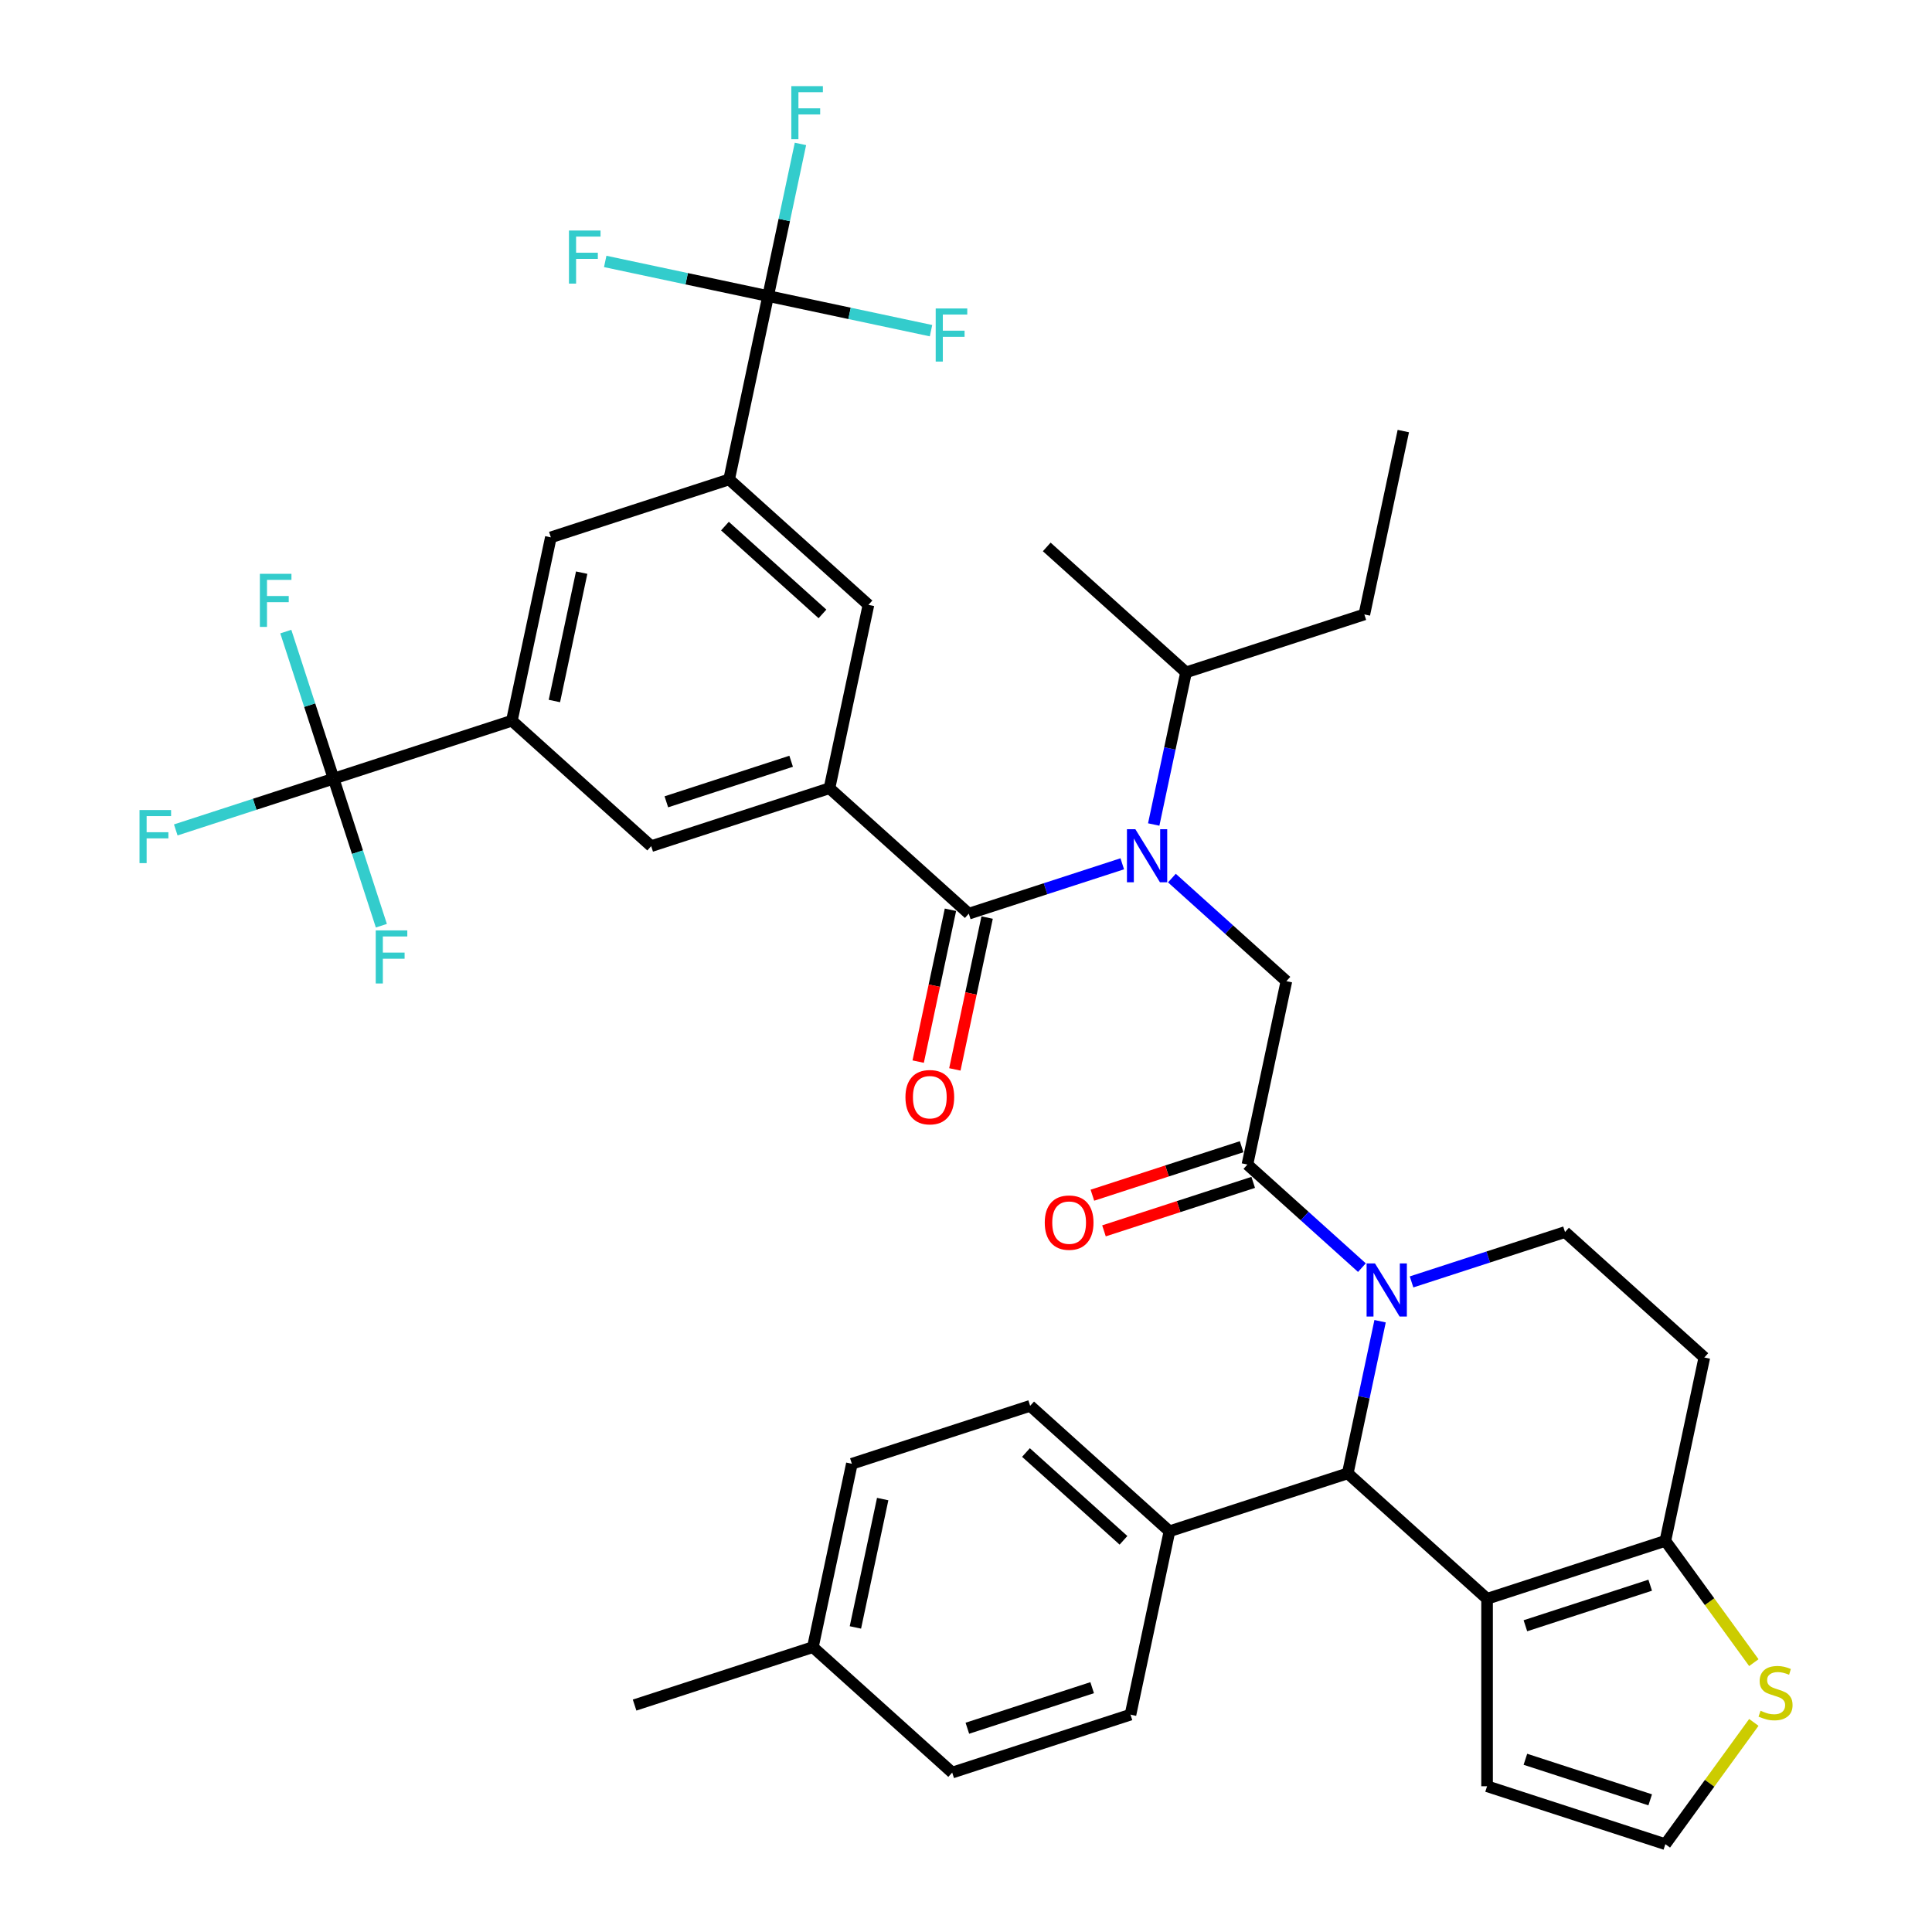 <?xml version='1.0' encoding='iso-8859-1'?>
<svg version='1.1' baseProfile='full'
              xmlns='http://www.w3.org/2000/svg'
                      xmlns:rdkit='http://www.rdkit.org/xml'
                      xmlns:xlink='http://www.w3.org/1999/xlink'
                  xml:space='preserve'
width='1000px' height='1000px' viewBox='0 0 1000 1000'>
<!-- END OF HEADER -->
<rect style='opacity:1.0;fill:#FFFFFF;stroke:none' width='1000' height='1000' x='0' y='0'> </rect>
<path class='bond-0' d='M 606.574,454.495 L 636.204,481.174' style='fill:none;fill-rule:evenodd;stroke:#0000FF;stroke-width:6px;stroke-linecap:butt;stroke-linejoin:miter;stroke-opacity:1' />
<path class='bond-0' d='M 636.204,481.174 L 665.835,507.854' style='fill:none;fill-rule:evenodd;stroke:#000000;stroke-width:6px;stroke-linecap:butt;stroke-linejoin:miter;stroke-opacity:1' />
<path class='bond-1' d='M 580.88,447.101 L 541.162,460.006' style='fill:none;fill-rule:evenodd;stroke:#0000FF;stroke-width:6px;stroke-linecap:butt;stroke-linejoin:miter;stroke-opacity:1' />
<path class='bond-1' d='M 541.162,460.006 L 501.444,472.912' style='fill:none;fill-rule:evenodd;stroke:#000000;stroke-width:6px;stroke-linecap:butt;stroke-linejoin:miter;stroke-opacity:1' />
<path class='bond-2' d='M 597.163,426.762 L 605.532,387.389' style='fill:none;fill-rule:evenodd;stroke:#0000FF;stroke-width:6px;stroke-linecap:butt;stroke-linejoin:miter;stroke-opacity:1' />
<path class='bond-2' d='M 605.532,387.389 L 613.901,348.016' style='fill:none;fill-rule:evenodd;stroke:#000000;stroke-width:6px;stroke-linecap:butt;stroke-linejoin:miter;stroke-opacity:1' />
<path class='bond-3' d='M 397.575,153.236 L 377.401,248.147' style='fill:none;fill-rule:evenodd;stroke:#000000;stroke-width:6px;stroke-linecap:butt;stroke-linejoin:miter;stroke-opacity:1' />
<path class='bond-4' d='M 397.575,153.236 L 405.944,113.863' style='fill:none;fill-rule:evenodd;stroke:#000000;stroke-width:6px;stroke-linecap:butt;stroke-linejoin:miter;stroke-opacity:1' />
<path class='bond-4' d='M 405.944,113.863 L 414.313,74.49' style='fill:none;fill-rule:evenodd;stroke:#33CCCC;stroke-width:6px;stroke-linecap:butt;stroke-linejoin:miter;stroke-opacity:1' />
<path class='bond-5' d='M 397.575,153.236 L 355.418,144.275' style='fill:none;fill-rule:evenodd;stroke:#000000;stroke-width:6px;stroke-linecap:butt;stroke-linejoin:miter;stroke-opacity:1' />
<path class='bond-5' d='M 355.418,144.275 L 313.26,135.314' style='fill:none;fill-rule:evenodd;stroke:#33CCCC;stroke-width:6px;stroke-linecap:butt;stroke-linejoin:miter;stroke-opacity:1' />
<path class='bond-6' d='M 397.575,153.236 L 439.733,162.197' style='fill:none;fill-rule:evenodd;stroke:#000000;stroke-width:6px;stroke-linecap:butt;stroke-linejoin:miter;stroke-opacity:1' />
<path class='bond-6' d='M 439.733,162.197 L 481.891,171.158' style='fill:none;fill-rule:evenodd;stroke:#33CCCC;stroke-width:6px;stroke-linecap:butt;stroke-linejoin:miter;stroke-opacity:1' />
<path class='bond-7' d='M 645.661,602.765 L 675.292,629.445' style='fill:none;fill-rule:evenodd;stroke:#000000;stroke-width:6px;stroke-linecap:butt;stroke-linejoin:miter;stroke-opacity:1' />
<path class='bond-7' d='M 675.292,629.445 L 704.923,656.124' style='fill:none;fill-rule:evenodd;stroke:#0000FF;stroke-width:6px;stroke-linecap:butt;stroke-linejoin:miter;stroke-opacity:1' />
<path class='bond-8' d='M 642.663,593.537 L 604.041,606.086' style='fill:none;fill-rule:evenodd;stroke:#000000;stroke-width:6px;stroke-linecap:butt;stroke-linejoin:miter;stroke-opacity:1' />
<path class='bond-8' d='M 604.041,606.086 L 565.42,618.634' style='fill:none;fill-rule:evenodd;stroke:#FF0000;stroke-width:6px;stroke-linecap:butt;stroke-linejoin:miter;stroke-opacity:1' />
<path class='bond-8' d='M 648.66,611.993 L 610.038,624.542' style='fill:none;fill-rule:evenodd;stroke:#000000;stroke-width:6px;stroke-linecap:butt;stroke-linejoin:miter;stroke-opacity:1' />
<path class='bond-8' d='M 610.038,624.542 L 571.417,637.091' style='fill:none;fill-rule:evenodd;stroke:#FF0000;stroke-width:6px;stroke-linecap:butt;stroke-linejoin:miter;stroke-opacity:1' />
<path class='bond-9' d='M 645.661,602.765 L 665.835,507.854' style='fill:none;fill-rule:evenodd;stroke:#000000;stroke-width:6px;stroke-linecap:butt;stroke-linejoin:miter;stroke-opacity:1' />
<path class='bond-10' d='M 491.953,470.894 L 483.601,510.189' style='fill:none;fill-rule:evenodd;stroke:#000000;stroke-width:6px;stroke-linecap:butt;stroke-linejoin:miter;stroke-opacity:1' />
<path class='bond-10' d='M 483.601,510.189 L 475.248,549.485' style='fill:none;fill-rule:evenodd;stroke:#FF0000;stroke-width:6px;stroke-linecap:butt;stroke-linejoin:miter;stroke-opacity:1' />
<path class='bond-10' d='M 510.935,474.929 L 502.583,514.224' style='fill:none;fill-rule:evenodd;stroke:#000000;stroke-width:6px;stroke-linecap:butt;stroke-linejoin:miter;stroke-opacity:1' />
<path class='bond-10' d='M 502.583,514.224 L 494.23,553.519' style='fill:none;fill-rule:evenodd;stroke:#FF0000;stroke-width:6px;stroke-linecap:butt;stroke-linejoin:miter;stroke-opacity:1' />
<path class='bond-11' d='M 501.444,472.912 L 429.336,407.985' style='fill:none;fill-rule:evenodd;stroke:#000000;stroke-width:6px;stroke-linecap:butt;stroke-linejoin:miter;stroke-opacity:1' />
<path class='bond-12' d='M 172.662,403.027 L 264.945,373.042' style='fill:none;fill-rule:evenodd;stroke:#000000;stroke-width:6px;stroke-linecap:butt;stroke-linejoin:miter;stroke-opacity:1' />
<path class='bond-13' d='M 172.662,403.027 L 131.819,416.298' style='fill:none;fill-rule:evenodd;stroke:#000000;stroke-width:6px;stroke-linecap:butt;stroke-linejoin:miter;stroke-opacity:1' />
<path class='bond-13' d='M 131.819,416.298 L 90.976,429.568' style='fill:none;fill-rule:evenodd;stroke:#33CCCC;stroke-width:6px;stroke-linecap:butt;stroke-linejoin:miter;stroke-opacity:1' />
<path class='bond-14' d='M 172.662,403.027 L 160.296,364.968' style='fill:none;fill-rule:evenodd;stroke:#000000;stroke-width:6px;stroke-linecap:butt;stroke-linejoin:miter;stroke-opacity:1' />
<path class='bond-14' d='M 160.296,364.968 L 147.931,326.91' style='fill:none;fill-rule:evenodd;stroke:#33CCCC;stroke-width:6px;stroke-linecap:butt;stroke-linejoin:miter;stroke-opacity:1' />
<path class='bond-15' d='M 172.662,403.027 L 185.028,441.085' style='fill:none;fill-rule:evenodd;stroke:#000000;stroke-width:6px;stroke-linecap:butt;stroke-linejoin:miter;stroke-opacity:1' />
<path class='bond-15' d='M 185.028,441.085 L 197.394,479.144' style='fill:none;fill-rule:evenodd;stroke:#33CCCC;stroke-width:6px;stroke-linecap:butt;stroke-linejoin:miter;stroke-opacity:1' />
<path class='bond-16' d='M 264.945,373.042 L 285.119,278.131' style='fill:none;fill-rule:evenodd;stroke:#000000;stroke-width:6px;stroke-linecap:butt;stroke-linejoin:miter;stroke-opacity:1' />
<path class='bond-16' d='M 286.953,362.841 L 301.075,296.403' style='fill:none;fill-rule:evenodd;stroke:#000000;stroke-width:6px;stroke-linecap:butt;stroke-linejoin:miter;stroke-opacity:1' />
<path class='bond-17' d='M 264.945,373.042 L 337.053,437.969' style='fill:none;fill-rule:evenodd;stroke:#000000;stroke-width:6px;stroke-linecap:butt;stroke-linejoin:miter;stroke-opacity:1' />
<path class='bond-18' d='M 613.901,348.016 L 706.183,318.032' style='fill:none;fill-rule:evenodd;stroke:#000000;stroke-width:6px;stroke-linecap:butt;stroke-linejoin:miter;stroke-opacity:1' />
<path class='bond-19' d='M 613.901,348.016 L 541.792,283.089' style='fill:none;fill-rule:evenodd;stroke:#000000;stroke-width:6px;stroke-linecap:butt;stroke-linejoin:miter;stroke-opacity:1' />
<path class='bond-20' d='M 706.183,318.032 L 726.357,223.121' style='fill:none;fill-rule:evenodd;stroke:#000000;stroke-width:6px;stroke-linecap:butt;stroke-linejoin:miter;stroke-opacity:1' />
<path class='bond-21' d='M 714.333,683.857 L 705.965,723.23' style='fill:none;fill-rule:evenodd;stroke:#0000FF;stroke-width:6px;stroke-linecap:butt;stroke-linejoin:miter;stroke-opacity:1' />
<path class='bond-21' d='M 705.965,723.23 L 697.596,762.603' style='fill:none;fill-rule:evenodd;stroke:#000000;stroke-width:6px;stroke-linecap:butt;stroke-linejoin:miter;stroke-opacity:1' />
<path class='bond-22' d='M 730.616,663.518 L 770.334,650.612' style='fill:none;fill-rule:evenodd;stroke:#0000FF;stroke-width:6px;stroke-linecap:butt;stroke-linejoin:miter;stroke-opacity:1' />
<path class='bond-22' d='M 770.334,650.612 L 810.052,637.707' style='fill:none;fill-rule:evenodd;stroke:#000000;stroke-width:6px;stroke-linecap:butt;stroke-linejoin:miter;stroke-opacity:1' />
<path class='bond-23' d='M 697.596,762.603 L 769.704,827.53' style='fill:none;fill-rule:evenodd;stroke:#000000;stroke-width:6px;stroke-linecap:butt;stroke-linejoin:miter;stroke-opacity:1' />
<path class='bond-24' d='M 697.596,762.603 L 605.313,792.587' style='fill:none;fill-rule:evenodd;stroke:#000000;stroke-width:6px;stroke-linecap:butt;stroke-linejoin:miter;stroke-opacity:1' />
<path class='bond-25' d='M 810.052,637.707 L 882.16,702.634' style='fill:none;fill-rule:evenodd;stroke:#000000;stroke-width:6px;stroke-linecap:butt;stroke-linejoin:miter;stroke-opacity:1' />
<path class='bond-26' d='M 882.16,702.634 L 861.986,797.545' style='fill:none;fill-rule:evenodd;stroke:#000000;stroke-width:6px;stroke-linecap:butt;stroke-linejoin:miter;stroke-opacity:1' />
<path class='bond-27' d='M 769.704,827.53 L 861.986,797.545' style='fill:none;fill-rule:evenodd;stroke:#000000;stroke-width:6px;stroke-linecap:butt;stroke-linejoin:miter;stroke-opacity:1' />
<path class='bond-27' d='M 789.543,841.488 L 854.141,820.499' style='fill:none;fill-rule:evenodd;stroke:#000000;stroke-width:6px;stroke-linecap:butt;stroke-linejoin:miter;stroke-opacity:1' />
<path class='bond-28' d='M 769.704,827.53 L 769.704,924.561' style='fill:none;fill-rule:evenodd;stroke:#000000;stroke-width:6px;stroke-linecap:butt;stroke-linejoin:miter;stroke-opacity:1' />
<path class='bond-29' d='M 861.986,797.545 L 884.885,829.063' style='fill:none;fill-rule:evenodd;stroke:#000000;stroke-width:6px;stroke-linecap:butt;stroke-linejoin:miter;stroke-opacity:1' />
<path class='bond-29' d='M 884.885,829.063 L 907.784,860.58' style='fill:none;fill-rule:evenodd;stroke:#CCCC00;stroke-width:6px;stroke-linecap:butt;stroke-linejoin:miter;stroke-opacity:1' />
<path class='bond-30' d='M 907.784,891.511 L 884.885,923.028' style='fill:none;fill-rule:evenodd;stroke:#CCCC00;stroke-width:6px;stroke-linecap:butt;stroke-linejoin:miter;stroke-opacity:1' />
<path class='bond-30' d='M 884.885,923.028 L 861.986,954.545' style='fill:none;fill-rule:evenodd;stroke:#000000;stroke-width:6px;stroke-linecap:butt;stroke-linejoin:miter;stroke-opacity:1' />
<path class='bond-31' d='M 861.986,954.545 L 769.704,924.561' style='fill:none;fill-rule:evenodd;stroke:#000000;stroke-width:6px;stroke-linecap:butt;stroke-linejoin:miter;stroke-opacity:1' />
<path class='bond-31' d='M 854.141,931.591 L 789.543,910.602' style='fill:none;fill-rule:evenodd;stroke:#000000;stroke-width:6px;stroke-linecap:butt;stroke-linejoin:miter;stroke-opacity:1' />
<path class='bond-32' d='M 605.313,792.587 L 533.205,727.66' style='fill:none;fill-rule:evenodd;stroke:#000000;stroke-width:6px;stroke-linecap:butt;stroke-linejoin:miter;stroke-opacity:1' />
<path class='bond-32' d='M 581.512,797.27 L 531.036,751.821' style='fill:none;fill-rule:evenodd;stroke:#000000;stroke-width:6px;stroke-linecap:butt;stroke-linejoin:miter;stroke-opacity:1' />
<path class='bond-33' d='M 605.313,792.587 L 585.139,887.498' style='fill:none;fill-rule:evenodd;stroke:#000000;stroke-width:6px;stroke-linecap:butt;stroke-linejoin:miter;stroke-opacity:1' />
<path class='bond-34' d='M 533.205,727.66 L 440.922,757.645' style='fill:none;fill-rule:evenodd;stroke:#000000;stroke-width:6px;stroke-linecap:butt;stroke-linejoin:miter;stroke-opacity:1' />
<path class='bond-35' d='M 585.139,887.498 L 492.857,917.483' style='fill:none;fill-rule:evenodd;stroke:#000000;stroke-width:6px;stroke-linecap:butt;stroke-linejoin:miter;stroke-opacity:1' />
<path class='bond-35' d='M 565.3,873.54 L 500.702,894.529' style='fill:none;fill-rule:evenodd;stroke:#000000;stroke-width:6px;stroke-linecap:butt;stroke-linejoin:miter;stroke-opacity:1' />
<path class='bond-36' d='M 492.857,917.483 L 420.748,852.556' style='fill:none;fill-rule:evenodd;stroke:#000000;stroke-width:6px;stroke-linecap:butt;stroke-linejoin:miter;stroke-opacity:1' />
<path class='bond-37' d='M 440.922,757.645 L 420.748,852.556' style='fill:none;fill-rule:evenodd;stroke:#000000;stroke-width:6px;stroke-linecap:butt;stroke-linejoin:miter;stroke-opacity:1' />
<path class='bond-37' d='M 456.878,775.916 L 442.757,842.354' style='fill:none;fill-rule:evenodd;stroke:#000000;stroke-width:6px;stroke-linecap:butt;stroke-linejoin:miter;stroke-opacity:1' />
<path class='bond-38' d='M 420.748,852.556 L 328.466,882.54' style='fill:none;fill-rule:evenodd;stroke:#000000;stroke-width:6px;stroke-linecap:butt;stroke-linejoin:miter;stroke-opacity:1' />
<path class='bond-39' d='M 377.401,248.147 L 285.119,278.131' style='fill:none;fill-rule:evenodd;stroke:#000000;stroke-width:6px;stroke-linecap:butt;stroke-linejoin:miter;stroke-opacity:1' />
<path class='bond-40' d='M 377.401,248.147 L 449.51,313.074' style='fill:none;fill-rule:evenodd;stroke:#000000;stroke-width:6px;stroke-linecap:butt;stroke-linejoin:miter;stroke-opacity:1' />
<path class='bond-40' d='M 375.232,272.308 L 425.708,317.756' style='fill:none;fill-rule:evenodd;stroke:#000000;stroke-width:6px;stroke-linecap:butt;stroke-linejoin:miter;stroke-opacity:1' />
<path class='bond-41' d='M 429.336,407.985 L 449.51,313.074' style='fill:none;fill-rule:evenodd;stroke:#000000;stroke-width:6px;stroke-linecap:butt;stroke-linejoin:miter;stroke-opacity:1' />
<path class='bond-42' d='M 429.336,407.985 L 337.053,437.969' style='fill:none;fill-rule:evenodd;stroke:#000000;stroke-width:6px;stroke-linecap:butt;stroke-linejoin:miter;stroke-opacity:1' />
<path class='bond-42' d='M 409.497,394.026 L 344.899,415.015' style='fill:none;fill-rule:evenodd;stroke:#000000;stroke-width:6px;stroke-linecap:butt;stroke-linejoin:miter;stroke-opacity:1' />
<path  class='atom-0' d='M 587.652 429.188
L 596.657 443.742
Q 597.55 445.178, 598.986 447.779
Q 600.422 450.379, 600.499 450.534
L 600.499 429.188
L 604.148 429.188
L 604.148 456.667
L 600.383 456.667
L 590.719 440.754
Q 589.593 438.891, 588.39 436.756
Q 587.226 434.621, 586.876 433.961
L 586.876 456.667
L 583.305 456.667
L 583.305 429.188
L 587.652 429.188
' fill='#0000FF'/>
<path  class='atom-3' d='M 540.765 632.827
Q 540.765 626.229, 544.025 622.542
Q 547.285 618.854, 553.379 618.854
Q 559.472 618.854, 562.732 622.542
Q 565.993 626.229, 565.993 632.827
Q 565.993 639.503, 562.694 643.306
Q 559.395 647.071, 553.379 647.071
Q 547.324 647.071, 544.025 643.306
Q 540.765 639.542, 540.765 632.827
M 553.379 643.966
Q 557.57 643.966, 559.822 641.172
Q 562.111 638.338, 562.111 632.827
Q 562.111 627.432, 559.822 624.715
Q 557.57 621.959, 553.379 621.959
Q 549.187 621.959, 546.897 624.676
Q 544.646 627.393, 544.646 632.827
Q 544.646 638.377, 546.897 641.172
Q 549.187 643.966, 553.379 643.966
' fill='#FF0000'/>
<path  class='atom-6' d='M 468.656 567.9
Q 468.656 561.302, 471.916 557.615
Q 475.177 553.928, 481.27 553.928
Q 487.364 553.928, 490.624 557.615
Q 493.884 561.302, 493.884 567.9
Q 493.884 574.576, 490.585 578.38
Q 487.286 582.144, 481.27 582.144
Q 475.215 582.144, 471.916 578.38
Q 468.656 574.615, 468.656 567.9
M 481.27 579.039
Q 485.462 579.039, 487.713 576.245
Q 490.003 573.412, 490.003 567.9
Q 490.003 562.505, 487.713 559.788
Q 485.462 557.033, 481.27 557.033
Q 477.078 557.033, 474.789 559.75
Q 472.537 562.467, 472.537 567.9
Q 472.537 573.45, 474.789 576.245
Q 477.078 579.039, 481.27 579.039
' fill='#FF0000'/>
<path  class='atom-11' d='M 711.695 653.952
L 720.7 668.507
Q 721.593 669.943, 723.029 672.543
Q 724.465 675.144, 724.542 675.299
L 724.542 653.952
L 728.191 653.952
L 728.191 681.431
L 724.426 681.431
L 714.762 665.518
Q 713.636 663.655, 712.433 661.521
Q 711.268 659.386, 710.919 658.726
L 710.919 681.431
L 707.348 681.431
L 707.348 653.952
L 711.695 653.952
' fill='#0000FF'/>
<path  class='atom-17' d='M 911.258 885.477
Q 911.568 885.593, 912.849 886.137
Q 914.13 886.68, 915.527 887.029
Q 916.963 887.34, 918.36 887.34
Q 920.961 887.34, 922.474 886.098
Q 923.988 884.817, 923.988 882.605
Q 923.988 881.091, 923.212 880.159
Q 922.474 879.228, 921.31 878.723
Q 920.146 878.219, 918.205 877.637
Q 915.76 876.899, 914.285 876.201
Q 912.849 875.502, 911.801 874.027
Q 910.792 872.552, 910.792 870.068
Q 910.792 866.614, 913.121 864.479
Q 915.488 862.344, 920.146 862.344
Q 923.328 862.344, 926.938 863.858
L 926.045 866.847
Q 922.746 865.488, 920.262 865.488
Q 917.584 865.488, 916.109 866.614
Q 914.634 867.701, 914.673 869.602
Q 914.673 871.077, 915.411 871.97
Q 916.187 872.863, 917.274 873.367
Q 918.399 873.872, 920.262 874.454
Q 922.746 875.23, 924.221 876.007
Q 925.696 876.783, 926.744 878.374
Q 927.831 879.927, 927.831 882.605
Q 927.831 886.408, 925.269 888.465
Q 922.746 890.484, 918.516 890.484
Q 916.07 890.484, 914.207 889.94
Q 912.383 889.436, 910.21 888.543
L 911.258 885.477
' fill='#CCCC00'/>
<path  class='atom-34' d='M 72.21 419.272
L 88.55 419.272
L 88.55 422.415
L 75.897 422.415
L 75.897 430.76
L 87.153 430.76
L 87.153 433.943
L 75.897 433.943
L 75.897 446.751
L 72.21 446.751
L 72.21 419.272
' fill='#33CCCC'/>
<path  class='atom-35' d='M 134.508 297.005
L 150.848 297.005
L 150.848 300.149
L 138.195 300.149
L 138.195 308.493
L 149.451 308.493
L 149.451 311.676
L 138.195 311.676
L 138.195 324.484
L 134.508 324.484
L 134.508 297.005
' fill='#33CCCC'/>
<path  class='atom-36' d='M 194.477 481.57
L 210.817 481.57
L 210.817 484.713
L 198.164 484.713
L 198.164 493.058
L 209.42 493.058
L 209.42 496.241
L 198.164 496.241
L 198.164 509.049
L 194.477 509.049
L 194.477 481.57
' fill='#33CCCC'/>
<path  class='atom-37' d='M 409.579 44.585
L 425.919 44.585
L 425.919 47.729
L 413.266 47.729
L 413.266 56.074
L 424.522 56.074
L 424.522 59.256
L 413.266 59.256
L 413.266 72.064
L 409.579 72.064
L 409.579 44.585
' fill='#33CCCC'/>
<path  class='atom-38' d='M 294.494 119.322
L 310.834 119.322
L 310.834 122.466
L 298.181 122.466
L 298.181 130.811
L 309.437 130.811
L 309.437 133.993
L 298.181 133.993
L 298.181 146.802
L 294.494 146.802
L 294.494 119.322
' fill='#33CCCC'/>
<path  class='atom-39' d='M 484.316 159.67
L 500.656 159.67
L 500.656 162.814
L 488.004 162.814
L 488.004 171.159
L 499.259 171.159
L 499.259 174.341
L 488.004 174.341
L 488.004 187.149
L 484.316 187.149
L 484.316 159.67
' fill='#33CCCC'/>
</svg>
